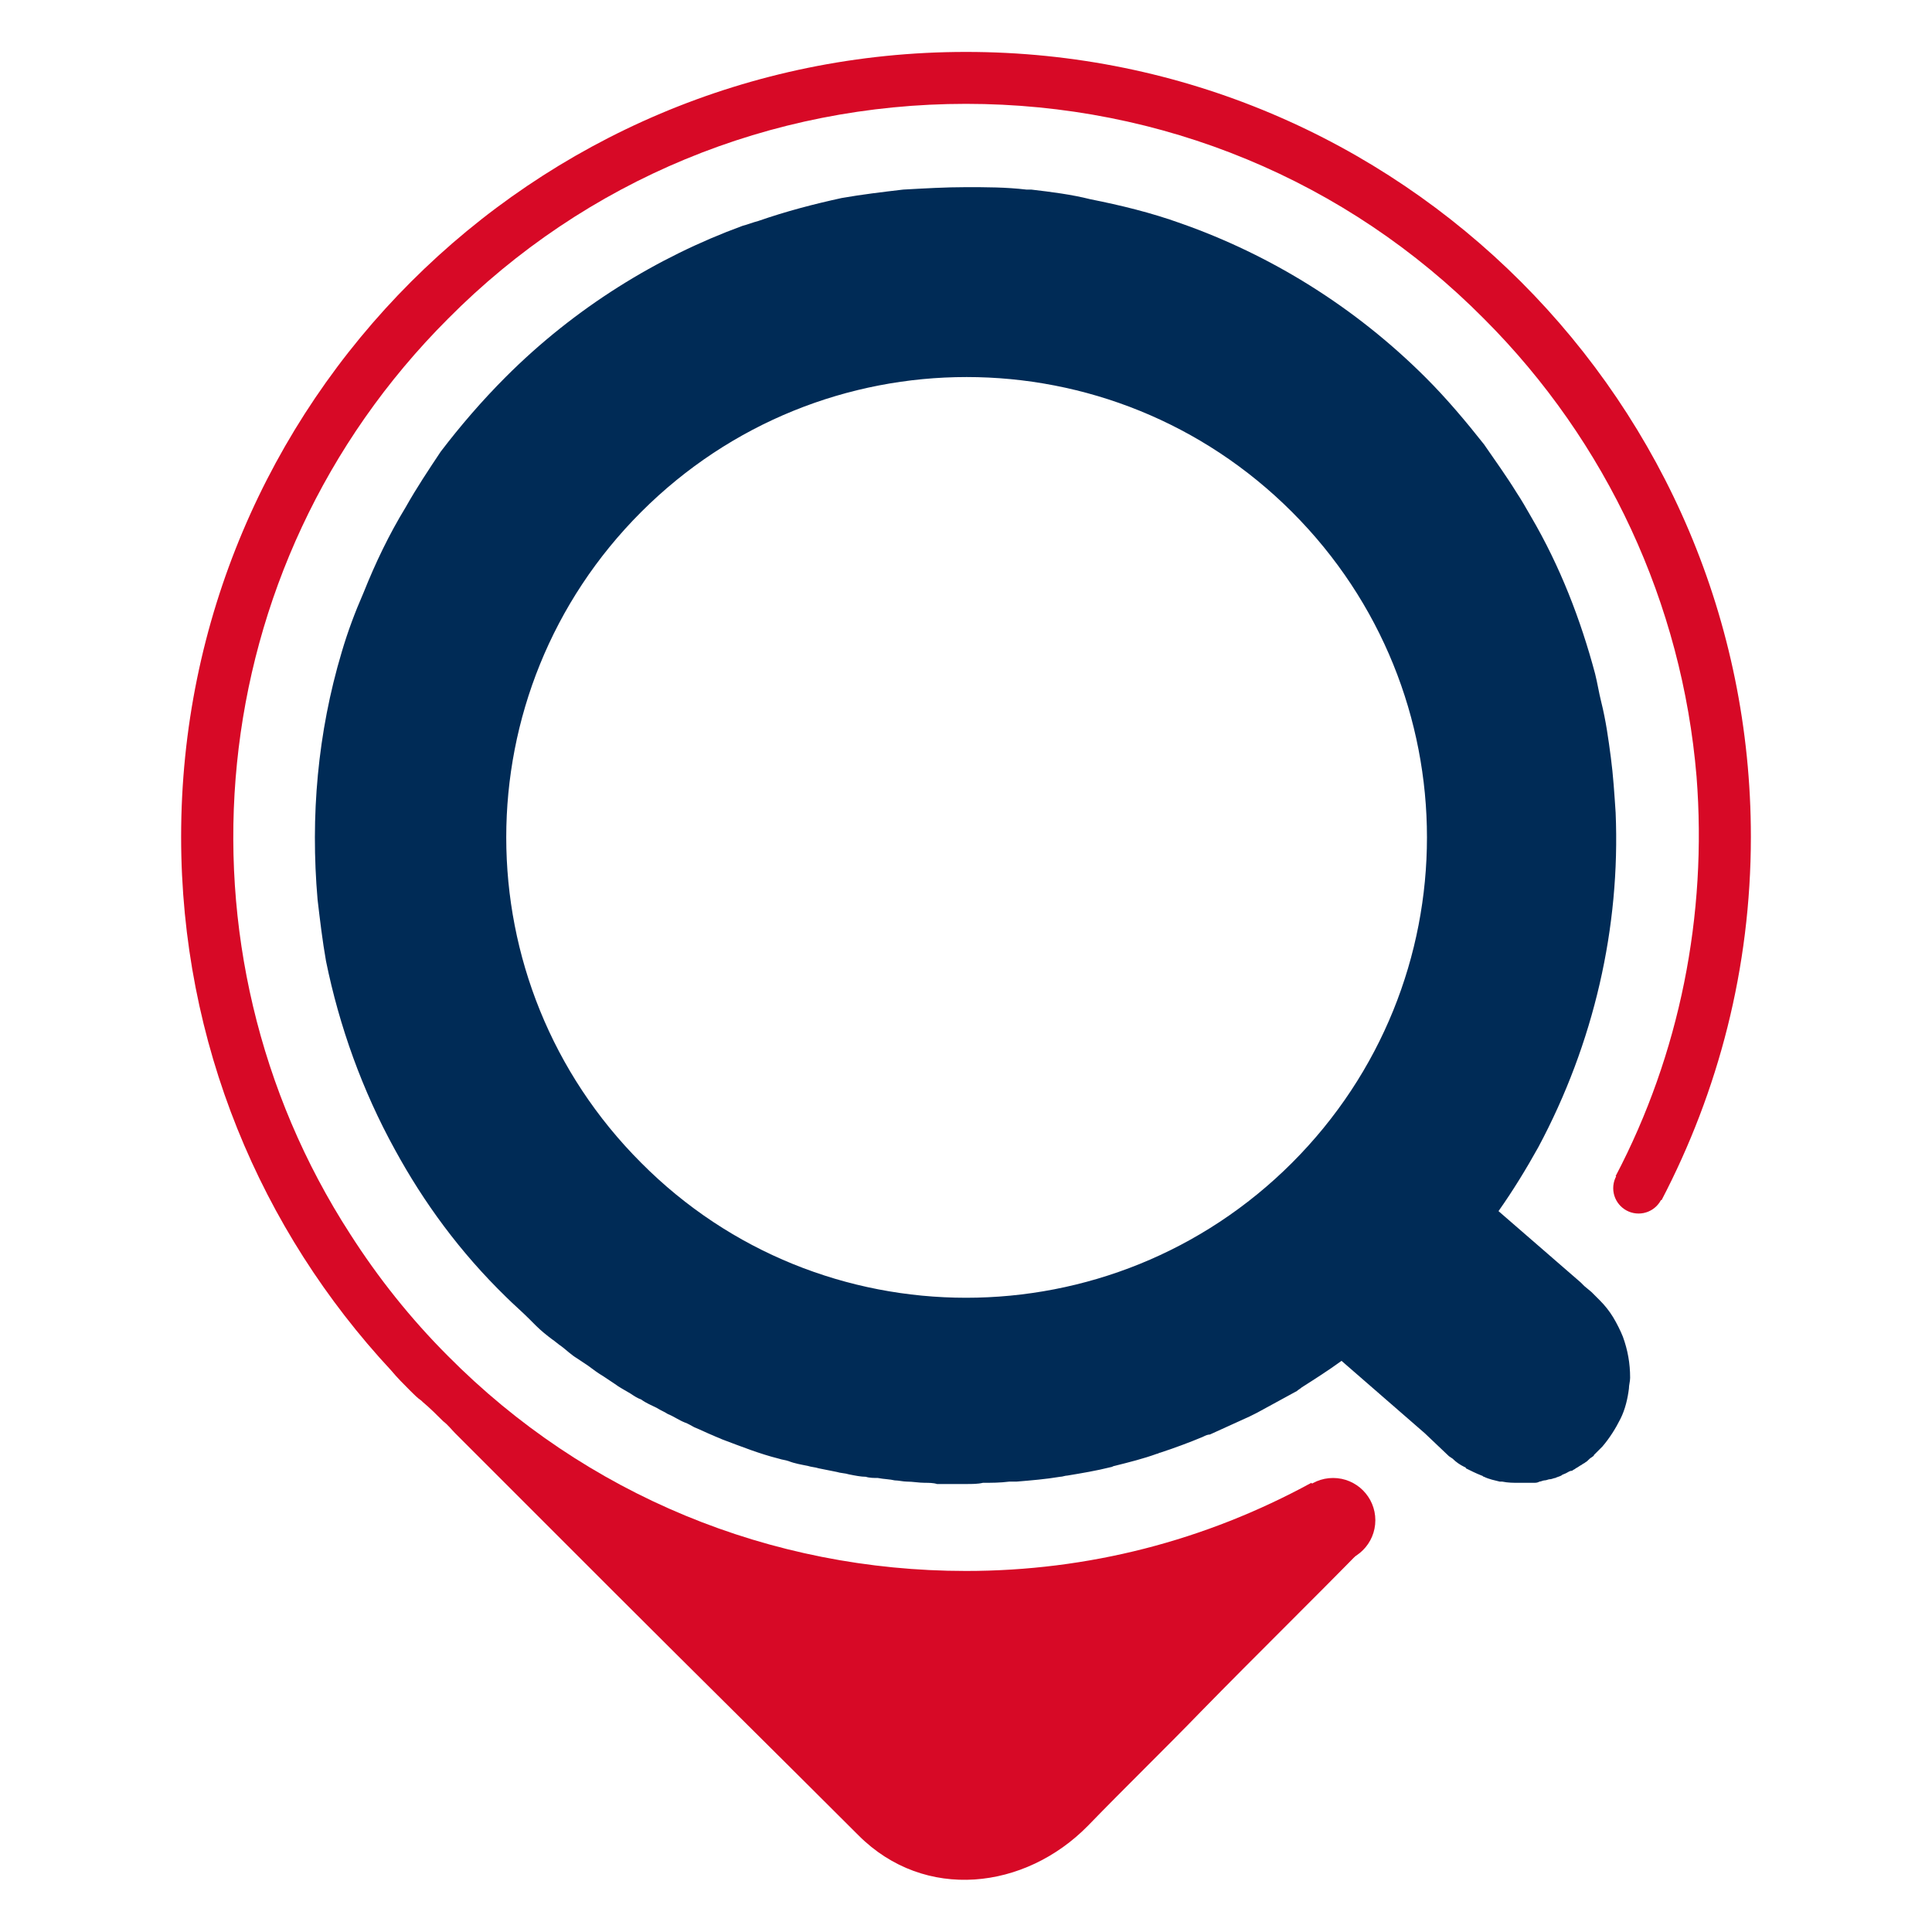<?xml version="1.0" encoding="utf-8"?>
<!-- Generator: Adobe Illustrator 25.2.1, SVG Export Plug-In . SVG Version: 6.00 Build 0)  -->
<svg version="1.1" xmlns="http://www.w3.org/2000/svg" xmlns:xlink="http://www.w3.org/1999/xlink" x="0px" y="0px"
	 viewBox="0 0 16 16" style="enable-background:new 0 0 16 16;" xml:space="preserve">
<style type="text/css">
	.st0{display:none;}
	.st1{display:inline;}
	.st2{fill:#F7F6F6;}
	.st3{fill:#D70926;}
	.st4{fill:#002B56;}
</style>
<g id="Logo_invertito" class="st0">
	<g id="_x32_90x50_APP" class="st1">
	</g>
	<g id="_x32_00x200_APP" class="st1">
	</g>
	<g id="_x31_6x16" class="st1">
		<circle class="st3" cx="13.63" cy="9.86" r="0.21"/>
		<path class="st2" d="M12.09,12.11c0.03,0.03,0.06,0.05,0.1,0.07c0.01,0,0.01,0.01,0.01,0.01c0.04,0.02,0.08,0.04,0.13,0.06
			c0.01,0,0.01,0.01,0.02,0.01c0.04,0.02,0.09,0.03,0.13,0.04c0.01,0,0.02,0,0.02,0c0.05,0.01,0.09,0.01,0.14,0.01
			c0.01,0,0.02,0,0.03,0c0.02,0,0.04,0,0.05,0c0.01,0,0.03,0,0.04,0c0.02,0,0.03,0,0.05-0.01c0.01,0,0.03-0.01,0.04-0.01
			c0.02,0,0.03-0.01,0.05-0.01c0.01,0,0.03-0.01,0.04-0.01c0.02-0.01,0.03-0.01,0.05-0.02c0.01-0.01,0.02-0.01,0.04-0.02
			c0.02-0.01,0.03-0.02,0.05-0.02c0.01-0.01,0.02-0.01,0.03-0.02c0.02-0.01,0.03-0.02,0.05-0.03c0.01-0.01,0.02-0.01,0.03-0.02
			c0.02-0.01,0.03-0.03,0.05-0.04c0.01-0.01,0.02-0.01,0.02-0.02c0.02-0.02,0.05-0.05,0.07-0.07c0.06-0.07,0.11-0.15,0.15-0.23
			c0.04-0.08,0.06-0.17,0.07-0.25c0-0.03,0.01-0.06,0.01-0.09c0-0.12-0.02-0.23-0.06-0.34c-0.02-0.05-0.05-0.11-0.08-0.16
			c-0.03-0.05-0.07-0.1-0.11-0.14c-0.02-0.02-0.05-0.05-0.07-0.07l-0.06-0.05l-0.03-0.03l-0.68-0.59C12.6,9.87,12.7,9.7,12.8,9.51
			c0,0,0,0,0,0c-0.05-0.05-0.01-0.01-0.03-0.03c0.01,0.01-0.04-0.04,0.03,0.03c0.46-0.86,0.68-1.82,0.64-2.77
			c-0.01-0.15-0.02-0.31-0.04-0.46s-0.04-0.3-0.08-0.46c-0.02-0.08-0.03-0.15-0.05-0.23c-0.12-0.45-0.29-0.89-0.53-1.3
			c-0.04-0.07-0.08-0.14-0.12-0.2c-0.08-0.13-0.18-0.27-0.27-0.4c-0.15-0.19-0.31-0.38-0.48-0.55c-0.59-0.59-1.29-1.02-2.03-1.28
			c-0.25-0.09-0.5-0.15-0.75-0.2C8.93,1.64,8.77,1.62,8.6,1.6c-0.01,0-0.03,0-0.04,0c-0.17-0.02-0.33-0.02-0.5-0.02
			c-0.17,0-0.34,0.01-0.52,0.02C7.37,1.61,7.2,1.64,7.03,1.67C6.8,1.72,6.57,1.78,6.34,1.85C6.29,1.87,6.25,1.88,6.21,1.9
			C5.49,2.16,4.82,2.58,4.25,3.15c-0.2,0.2-0.38,0.41-0.54,0.62c-0.11,0.15-0.21,0.29-0.3,0.45C3.28,4.45,3.16,4.69,3.07,4.93
			C3,5.09,2.94,5.26,2.89,5.43C2.7,6.09,2.63,6.79,2.7,7.48c0.02,0.17,0.04,0.34,0.07,0.51c0.1,0.54,0.29,1.07,0.56,1.56
			c0.24,0.44,0.54,0.85,0.92,1.22c0.06,0.06,0.13,0.12,0.19,0.18c0.02,0.02,0.04,0.04,0.06,0.06c0.04,0.04,0.09,0.08,0.13,0.11
			c0.03,0.02,0.05,0.04,0.08,0.06c0.04,0.03,0.08,0.07,0.13,0.1c0.03,0.02,0.06,0.04,0.09,0.06c0.04,0.03,0.08,0.06,0.13,0.09
			c0.03,0.02,0.06,0.04,0.09,0.06c0.04,0.03,0.08,0.05,0.13,0.08c0.03,0.02,0.06,0.04,0.09,0.05c0.04,0.03,0.09,0.05,0.13,0.07
			c0.03,0.02,0.06,0.03,0.09,0.05c0.05,0.02,0.09,0.05,0.14,0.07c0.03,0.01,0.06,0.03,0.08,0.04c0.05,0.02,0.11,0.05,0.16,0.07
			c0.02,0.01,0.05,0.02,0.07,0.03c0.16,0.06,0.31,0.12,0.47,0.16c0.03,0.01,0.05,0.01,0.08,0.02c0.05,0.02,0.11,0.03,0.16,0.04
			c0.03,0.01,0.06,0.01,0.09,0.02c0.05,0.01,0.1,0.02,0.15,0.03c0.03,0.01,0.07,0.01,0.1,0.02c0.05,0.01,0.1,0.02,0.14,0.02
			c0.03,0.01,0.07,0.01,0.1,0.01c0.05,0.01,0.1,0.01,0.14,0.02c0.03,0,0.07,0.01,0.1,0.01c0.05,0,0.1,0.01,0.15,0.01
			c0.03,0,0.07,0,0.1,0.01c0.03,0,0.06,0,0.09,0c0.02,0,0.04,0,0.06,0c0.03,0,0.06,0,0.09,0c0.05,0,0.1,0,0.14-0.01
			c0.07,0,0.14,0,0.22-0.01c0.02,0,0.04,0,0.06,0c0.12-0.01,0.24-0.02,0.36-0.04c0.02,0,0.04-0.01,0.06-0.01
			c0.12-0.02,0.24-0.04,0.36-0.07c0.01,0,0.02-0.01,0.03-0.01c0.12-0.03,0.24-0.06,0.35-0.1c0.01,0,0.02-0.01,0.03-0.01
			c0.12-0.04,0.23-0.08,0.35-0.13c0.02-0.01,0.04-0.02,0.06-0.02c0.11-0.05,0.22-0.1,0.33-0.15c0.02-0.01,0.04-0.02,0.06-0.03
			c0.11-0.06,0.22-0.12,0.33-0.18c0.01-0.01,0.03-0.02,0.04-0.03c0.11-0.07,0.22-0.14,0.33-0.22l0.69,0.6l0.17,0.14 M5.37,9.65
			c-1.49-1.49-1.49-3.9,0-5.39c1.49-1.49,3.9-1.49,5.39,0c1.49,1.49,1.49,3.9,0,5.39C9.27,11.14,6.85,11.14,5.37,9.65z"/>
		<circle class="st3" cx="11.1" cy="12.61" r="0.35"/>
		<path class="st3" d="M8.06,0.46c-3.59,0-6.5,2.91-6.5,6.5c0,1.71,0.66,3.26,1.74,4.42c0.05,0.06,0.1,0.11,0.16,0.17
			c0.03,0.03,0.06,0.06,0.09,0.08c0,0,0,0,0.01,0.01c0.06,0.05,0.12,0.11,0.17,0.16c0.04,0.03,0.07,0.07,0.1,0.1
			c0.44,0.44,0.88,0.88,1.32,1.32c0.67,0.67,1.35,1.34,2.02,2.01c0.55,0.55,1.38,0.45,1.9-0.08c0.31-0.32,0.63-0.63,0.94-0.95
			c0.45-0.46,0.91-0.91,1.36-1.37l-0.45-0.52c-0.88,0.47-1.85,0.72-2.86,0.72c-1.62,0-3.15-0.63-4.29-1.78
			c-0.31-0.31-0.58-0.65-0.81-1.01C1.44,7.9,1.71,4.72,3.76,2.67c1.15-1.15,2.67-1.78,4.29-1.78c1.62,0,3.15,0.63,4.29,1.78
			c1.02,1.02,1.64,2.36,1.76,3.79c0.09,1.15-0.14,2.3-0.67,3.31l0.38,0.2c0.47-0.9,0.74-1.92,0.74-3.01
			C14.56,3.37,11.65,0.46,8.06,0.46z"/>
	</g>
	<g id="_x31_83x46" class="st1">
	</g>
	<g id="_x32_71x118" class="st1">
	</g>
	<g id="_x33_:1" class="st1">
	</g>
	<g id="_x32_11x45" class="st1">
	</g>
	<g id="_x32_37x60" class="st1">
	</g>
	<g id="Livello_19" class="st1">
	</g>
</g>
<g id="Logo_normale">
	<g id="Livello_19_copia">
	</g>
	<g id="_x32_90x50_APP_copia">
	</g>
	<g id="_x32_00x200_APP_copia">
	</g>
	<g id="_x31_6x16_copia">
		<circle class="st3" cx="13.57" cy="9.84" r="0.21"/>
		<g>
			<path class="st4" d="M12.03,12.08c0.03,0.03,0.06,0.05,0.1,0.07c0.01,0,0.01,0.01,0.01,0.01c0.04,0.02,0.08,0.04,0.13,0.06
				c0.01,0,0.01,0.01,0.02,0.01c0.04,0.02,0.09,0.03,0.13,0.04c0.01,0,0.02,0,0.02,0c0.05,0.01,0.09,0.01,0.14,0.01
				c0.01,0,0.02,0,0.03,0c0.02,0,0.04,0,0.05,0c0.01,0,0.03,0,0.04,0c0.02,0,0.03,0,0.05-0.01c0.01,0,0.03-0.01,0.04-0.01
				c0.02,0,0.03-0.01,0.05-0.01c0.01,0,0.03-0.01,0.04-0.01c0.02-0.01,0.03-0.01,0.05-0.02c0.01-0.01,0.02-0.01,0.04-0.02
				c0.02-0.01,0.03-0.02,0.05-0.02c0.01-0.01,0.02-0.01,0.03-0.02c0.02-0.01,0.03-0.02,0.05-0.03c0.01-0.01,0.02-0.01,0.03-0.02
				c0.02-0.01,0.03-0.03,0.05-0.04c0.01-0.01,0.02-0.01,0.02-0.02c0.02-0.02,0.05-0.05,0.07-0.07c0.06-0.07,0.11-0.15,0.15-0.23
				c0.04-0.08,0.06-0.17,0.07-0.25c0-0.03,0.01-0.06,0.01-0.09c0-0.12-0.02-0.23-0.06-0.34c-0.02-0.05-0.05-0.11-0.08-0.16
				c-0.03-0.05-0.07-0.1-0.11-0.14c-0.02-0.02-0.05-0.05-0.07-0.07l-0.06-0.05l-0.03-0.03l-0.68-0.59c0.12-0.17,0.23-0.35,0.33-0.53
				c0,0,0,0,0,0c-0.05-0.05-0.01-0.01-0.03-0.03c0.01,0.01-0.04-0.04,0.03,0.03c0.46-0.86,0.68-1.82,0.64-2.77
				c-0.01-0.15-0.02-0.31-0.04-0.46s-0.04-0.3-0.08-0.46c-0.02-0.08-0.03-0.15-0.05-0.23c-0.12-0.45-0.29-0.89-0.53-1.3
				c-0.04-0.07-0.08-0.14-0.12-0.2c-0.08-0.13-0.18-0.27-0.27-0.4c-0.15-0.19-0.31-0.38-0.48-0.55c-0.59-0.59-1.29-1.02-2.03-1.28
				c-0.25-0.09-0.5-0.15-0.75-0.2C8.87,1.61,8.71,1.59,8.54,1.57c-0.01,0-0.03,0-0.04,0C8.33,1.55,8.17,1.55,8,1.55
				c-0.17,0-0.34,0.01-0.52,0.02C7.31,1.59,7.14,1.61,6.97,1.64C6.74,1.69,6.51,1.75,6.28,1.83C6.24,1.84,6.19,1.86,6.15,1.87
				C5.44,2.13,4.76,2.55,4.19,3.12c-0.2,0.2-0.38,0.41-0.54,0.62C3.55,3.89,3.45,4.04,3.36,4.2C3.22,4.43,3.11,4.66,3.01,4.91
				C2.94,5.07,2.88,5.23,2.83,5.4c-0.2,0.67-0.26,1.36-0.2,2.05c0.02,0.17,0.04,0.34,0.07,0.51C2.81,8.5,3,9.03,3.27,9.52
				c0.24,0.44,0.54,0.85,0.92,1.22c0.06,0.06,0.13,0.12,0.19,0.18c0.02,0.02,0.04,0.04,0.06,0.06c0.04,0.04,0.09,0.08,0.13,0.11
				c0.03,0.02,0.05,0.04,0.08,0.06c0.04,0.03,0.08,0.07,0.13,0.1c0.03,0.02,0.06,0.04,0.09,0.06c0.04,0.03,0.08,0.06,0.13,0.09
				c0.03,0.02,0.06,0.04,0.09,0.06c0.04,0.03,0.08,0.05,0.13,0.08c0.03,0.02,0.06,0.04,0.09,0.05c0.04,0.03,0.09,0.05,0.13,0.07
				c0.03,0.02,0.06,0.03,0.09,0.05c0.05,0.02,0.09,0.05,0.14,0.07c0.03,0.01,0.06,0.03,0.08,0.04c0.05,0.02,0.11,0.05,0.16,0.07
				c0.02,0.01,0.05,0.02,0.07,0.03c0.16,0.06,0.31,0.12,0.47,0.16c0.03,0.01,0.05,0.01,0.08,0.02c0.05,0.02,0.11,0.03,0.16,0.04
				c0.03,0.01,0.06,0.01,0.09,0.02c0.05,0.01,0.1,0.02,0.15,0.03c0.03,0.01,0.07,0.01,0.1,0.02c0.05,0.01,0.1,0.02,0.14,0.02
				c0.03,0.01,0.07,0.01,0.1,0.01c0.05,0.01,0.1,0.01,0.14,0.02c0.03,0,0.07,0.01,0.1,0.01c0.05,0,0.1,0.01,0.15,0.01
				c0.03,0,0.07,0,0.1,0.01c0.03,0,0.06,0,0.09,0c0.02,0,0.04,0,0.06,0c0.03,0,0.06,0,0.09,0c0.05,0,0.1,0,0.14-0.01
				c0.07,0,0.14,0,0.22-0.01c0.02,0,0.04,0,0.06,0c0.12-0.01,0.24-0.02,0.36-0.04c0.02,0,0.04-0.01,0.06-0.01
				c0.12-0.02,0.24-0.04,0.36-0.07c0.01,0,0.02-0.01,0.03-0.01c0.12-0.03,0.24-0.06,0.35-0.1c0.01,0,0.02-0.01,0.03-0.01
				c0.12-0.04,0.23-0.08,0.35-0.13c0.02-0.01,0.04-0.02,0.06-0.02c0.11-0.05,0.22-0.1,0.33-0.15c0.02-0.01,0.04-0.02,0.06-0.03
				c0.11-0.06,0.22-0.12,0.33-0.18c0.01-0.01,0.03-0.02,0.04-0.03c0.11-0.07,0.22-0.14,0.33-0.22l0.69,0.6L12,12.06 M5.31,9.63
				c-1.49-1.49-1.49-3.9,0-5.39c1.49-1.49,3.9-1.49,5.39,0c1.49,1.49,1.49,3.9,0,5.39C9.21,11.12,6.79,11.12,5.31,9.63z"/>
			<circle class="st3" cx="11.04" cy="12.59" r="0.35"/>
			<path class="st3" d="M8,0.43c-3.59,0-6.5,2.91-6.5,6.5c0,1.71,0.66,3.26,1.74,4.42c0.05,0.06,0.1,0.11,0.16,0.17
				c0.03,0.03,0.06,0.06,0.09,0.08c0,0,0,0,0.01,0.01c0.06,0.05,0.12,0.11,0.17,0.16c0.04,0.03,0.07,0.07,0.1,0.1
				c0.44,0.44,0.88,0.88,1.32,1.32c0.67,0.67,1.35,1.34,2.02,2.01c0.55,0.55,1.38,0.45,1.9-0.08c0.31-0.32,0.63-0.63,0.94-0.95
				c0.45-0.46,0.91-0.91,1.36-1.37l-0.45-0.52C9.98,12.76,9.01,13.01,8,13.01c-1.62,0-3.15-0.63-4.29-1.78
				c-0.31-0.31-0.58-0.65-0.81-1.01C1.38,7.87,1.65,4.7,3.71,2.64C4.85,1.49,6.38,0.86,8,0.86c1.62,0,3.15,0.63,4.29,1.78
				c1.02,1.02,1.64,2.36,1.76,3.79c0.09,1.15-0.14,2.3-0.67,3.31l0.38,0.2c0.47-0.9,0.74-1.92,0.74-3.01
				C14.5,3.34,11.59,0.43,8,0.43z"/>
		</g>
	</g>
	<g id="_x31_83x46_copia">
	</g>
	<g id="_x32_71x118_copia">
	</g>
	<g id="_x33_:1_copia">
	</g>
	<g id="_x32_11x45_copia">
	</g>
	<g id="_x32_37x60_copia">
	</g>
</g>
</svg>
